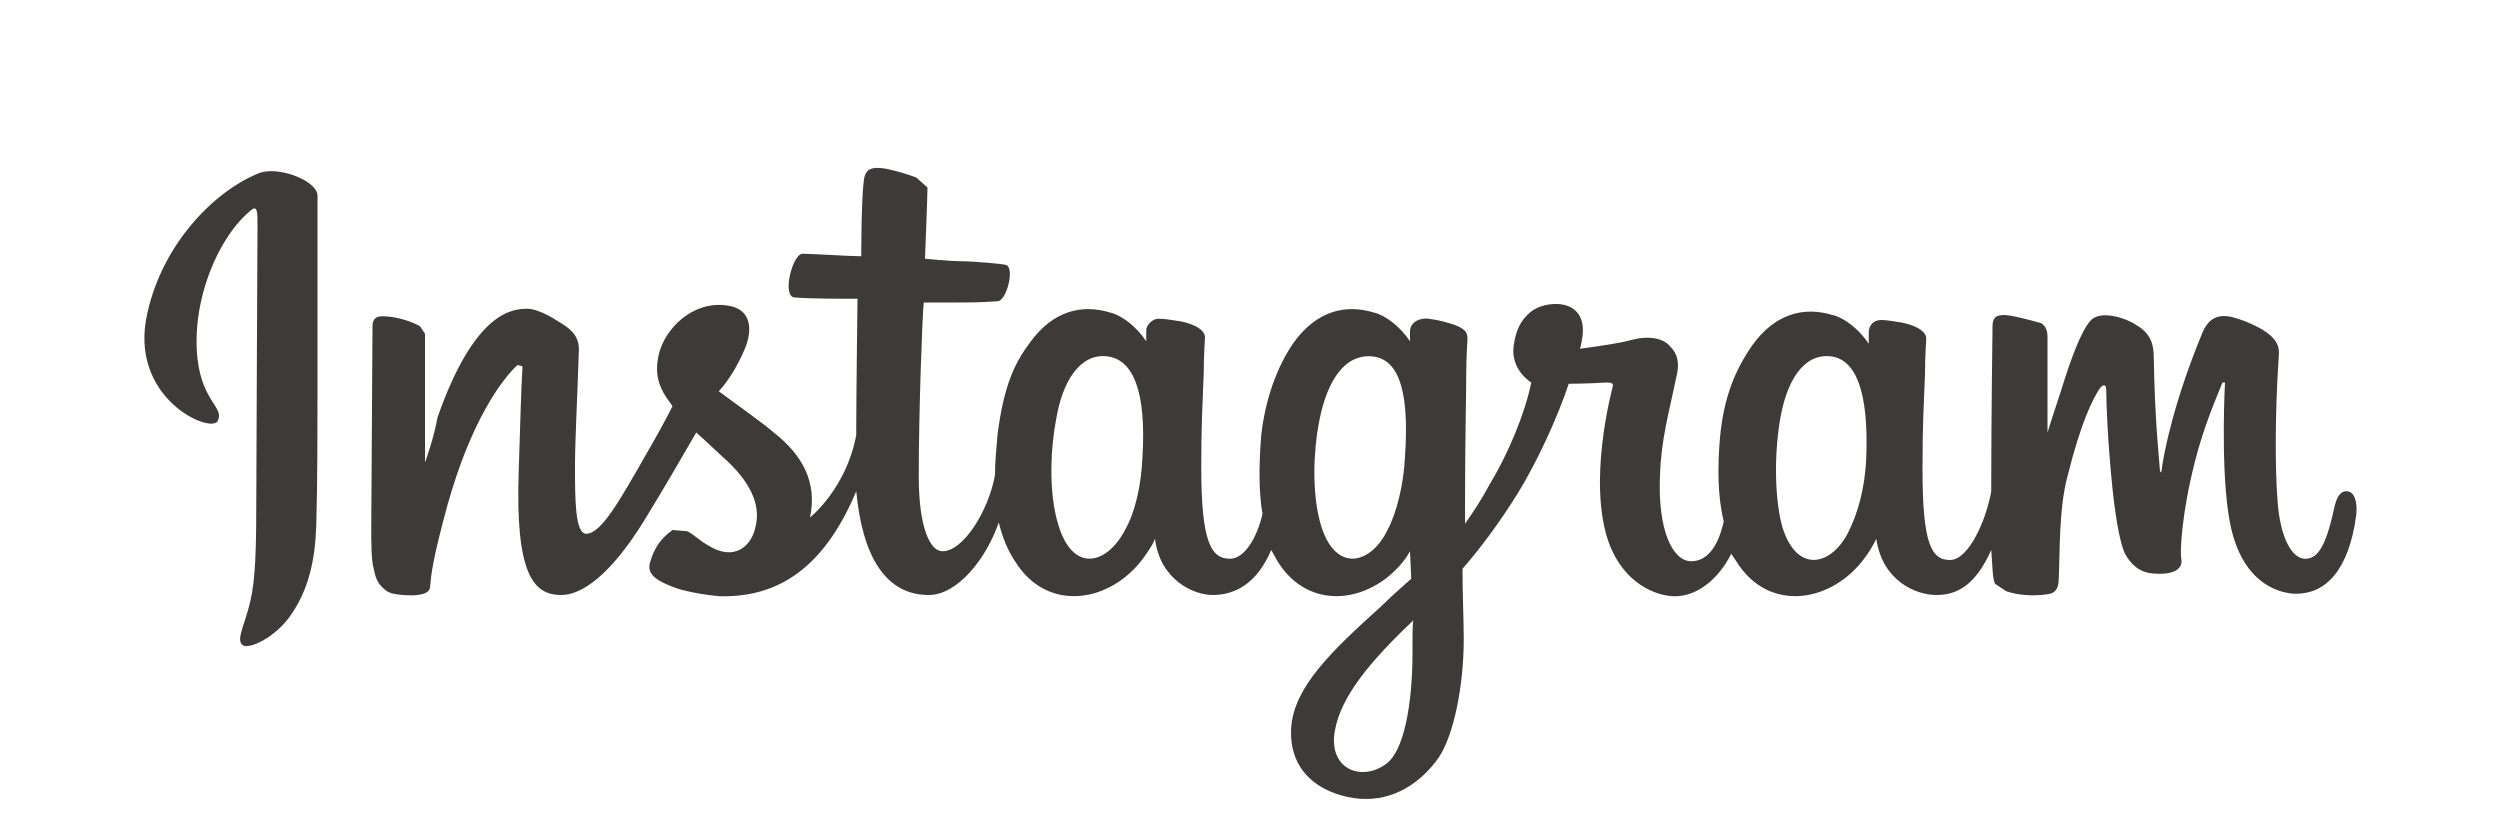 <?xml version="1.0" encoding="utf-8"?>
<!-- Generator: Adobe Illustrator 21.1.0, SVG Export Plug-In . SVG Version: 6.00 Build 0)  -->
<svg version="1.1" xmlns="http://www.w3.org/2000/svg" xmlns:xlink="http://www.w3.org/1999/xlink" x="0px" y="0px" width="200px"
	 height="65.3px" viewBox="0 0 200 65.3" style="enable-background:new 0 0 200 65.3;" xml:space="preserve">
<style type="text/css">
	.st0{fill:#3E3A39;}
	.st1{display:none;}
	.st2{display:inline;fill:#36558F;}
	.st3{display:inline;}
	.st4{fill:#FFFFFF;}
	.st5{fill:#55C1E1;}
</style>
<g id="レイヤー_1">
	<path class="st0" d="M20.6,13.9C17,15.4,13,19.6,11.8,25c-1.6,6.8,5,9.7,5.6,8.7c0.6-1.1-1.2-1.5-1.6-5c-0.5-4.6,1.6-9.7,4.3-11.9
		c0.5-0.4,0.5,0.2,0.5,1.2c0,1.9-0.1,19.1-0.1,22.7c0,4.8-0.2,6.4-0.6,7.9c-0.4,1.5-1,2.6-0.5,3c0.5,0.4,2.6-0.6,3.8-2.3
		c1.5-2.1,2-4.5,2.1-7.2c0.1-3.2,0.1-8.4,0.1-11.3c0-2.7,0-10.5,0-15.2C25.3,14.4,22.1,13.2,20.6,13.9z M187.7,39.3
		c-0.5,0-0.8,0.5-1,1.5c-0.7,3.2-1.4,3.9-2.3,3.9c-1,0-2-1.6-2.2-4.7c-0.2-2.5-0.2-7,0.1-11.5c0.1-0.9-0.2-1.8-2.7-2.8
		c-1.1-0.4-2.6-1-3.4,0.9c-2.2,5.3-3.1,9.5-3.3,11.2l-0.1-0.1c-0.1-1.4-0.4-3.9-0.5-9.1c0-1-0.2-1.9-1.4-2.6
		c-0.7-0.5-2.9-1.3-3.7-0.3c-0.7,0.8-1.5,2.9-2.3,5.5c-0.7,2.1-1.1,3.4-1.1,3.4s0-5.5,0-7.7c0-0.8-0.5-1.1-0.7-1.1
		c-0.7-0.2-2.2-0.6-2.8-0.6c-0.8,0-0.9,0.4-0.9,1c0,0.1-0.1,7.3-0.1,12.4v0.7c-0.4,2.3-1.8,5.5-3.3,5.5c-1.5,0-2.2-1.3-2.2-7.3
		c0-3.5,0.1-5,0.2-7.6c0-1.5,0.1-2.6,0.1-2.8c0-0.8-1.4-1.2-2-1.3c-0.6-0.1-1.2-0.2-1.6-0.2c-0.6,0-1,0.4-1,1l0,0.9
		c-0.8-1.2-2-2.1-2.9-2.3c-2.3-0.7-4.6-0.1-6.4,2.4c-1.4,2-2.3,4.2-2.6,7.4c-0.2,2.3-0.2,4.7,0.3,6.7c-0.5,2.3-1.5,3.2-2.6,3.2
		c-1.5,0-2.7-2.5-2.5-6.9c0.1-2.9,0.7-4.9,1.3-7.8c0.3-1.2,0.1-1.9-0.5-2.5c-0.5-0.6-1.6-0.9-3.1-0.5c-1.1,0.3-2.7,0.5-4.1,0.7
		c0,0,0.1-0.3,0.2-1c0.4-3.2-3.1-2.9-4.2-1.9c-0.7,0.6-1.1,1.3-1.3,2.6c-0.3,2,1.4,3,1.4,3c-0.5,2.5-1.9,5.8-3.3,8.1
		c-0.7,1.3-1.3,2.2-2,3.2l0-1.1c0-5.3,0.1-9.4,0.1-10.9c0-1.5,0.1-2.6,0.1-2.8c0-0.6-0.3-0.8-1-1.1c-0.6-0.2-1.3-0.4-2.1-0.5
		c-0.9-0.1-1.5,0.4-1.5,1v0.8c-0.8-1.2-2-2.1-2.9-2.3c-2.3-0.7-4.6-0.1-6.4,2.4c-1.4,2-2.3,4.7-2.6,7.4c-0.2,2.5-0.2,4.6,0.1,6.3
		c-0.4,1.8-1.4,3.6-2.6,3.6c-1.5,0-2.3-1.3-2.3-7.3c0-3.5,0.1-5,0.2-7.6c0-1.5,0.1-2.6,0.1-2.8c0-0.8-1.4-1.2-2-1.3
		c-0.7-0.1-1.2-0.2-1.7-0.2c-0.6,0-1,0.6-1,0.9v0.9c-0.8-1.2-2-2.1-2.9-2.3c-2.3-0.7-4.6-0.1-6.4,2.4c-1.2,1.6-2.1,3.4-2.6,7.4
		c-0.1,1.1-0.2,2.2-0.2,3.2c-0.5,2.8-2.5,6.1-4.2,6.1c-1,0-1.9-1.9-1.9-6c0-5.4,0.3-13.1,0.4-13.9l2.5,0c1.1,0,2,0,3.4-0.1
		c0.7,0,1.4-2.6,0.7-2.9c-0.3-0.1-2.7-0.3-3.6-0.3c-0.8,0-2.9-0.2-2.9-0.2s0.2-5.1,0.2-5.7l-0.9-0.8c-0.8-0.3-1.5-0.5-2.4-0.7
		c-1.2-0.2-1.7,0-1.8,1c-0.2,1.5-0.2,6-0.2,6c-0.9,0-3.9-0.2-4.7-0.2c-0.8,0-1.7,3.5-0.6,3.5c1.3,0.1,3.5,0.1,5,0.1
		c0,0-0.1,7.8-0.1,10.2l0,0.7c-0.8,4.3-3.7,6.6-3.7,6.6c0.6-2.8-0.6-5-2.9-6.8c-0.8-0.7-2.5-1.9-4.4-3.3c0,0,1.1-1.1,2-3.2
		c0.7-1.5,0.7-3.2-1-3.6c-2.7-0.6-5,1.4-5.7,3.5c-0.5,1.7-0.2,2.9,0.8,4.2l0.2,0.3c-0.6,1.2-1.5,2.8-2.2,4c-2,3.5-3.5,6.2-4.7,6.2
		c-0.9,0-0.9-2.8-0.9-5.4c0-2.2,0.2-5.6,0.3-9.1c0.1-1.2-0.5-1.8-1.5-2.4c-0.6-0.4-1.8-1.1-2.6-1.1c-1.1,0-4.2,0.1-7.2,8.7
		C34.7,35.1,34,37,34,37L34,26.7l-0.4-0.6c-0.5-0.3-1.8-0.8-3-0.8c-0.6,0-0.8,0.3-0.8,0.8l-0.1,16.1c0,1.2,0,2.7,0.2,3.3
		c0.1,0.6,0.3,1.1,0.6,1.4c0.3,0.3,0.5,0.5,1,0.6c0.4,0.1,2.8,0.4,2.9-0.5c0.1-1.1,0.2-2.2,1.4-6.6c1.9-6.8,4.4-10.1,5.6-11.2
		l0.4,0.1c-0.1,1.5-0.2,5.2-0.3,8.3c-0.3,8.4,1.2,10,3.4,10c1.7,0,4-1.7,6.6-5.9c1.6-2.6,3.1-5.2,4.2-7.1c0.8,0.7,1.6,1.5,2.5,2.3
		c2,1.9,2.7,3.7,2.2,5.4c-0.3,1.3-1.6,2.7-3.8,1.3c-0.7-0.4-0.9-0.7-1.6-1.1l-1.2-0.1C52.7,43.2,52.3,44,52,45
		c-0.3,1,0.7,1.5,1.7,1.9c0.9,0.4,2.7,0.7,3.9,0.8c4.6,0.1,8.3-2.2,10.9-8.4c0.5,5.3,2.4,8.3,5.8,8.3c2.3,0,4.6-2.9,5.6-5.8
		c0.3,1.2,0.7,2.2,1.3,3.1c2.6,4.2,7.7,3.3,10.3-0.3c0.8-1.1,0.9-1.5,0.9-1.5c0.4,3.3,3.1,4.5,4.6,4.5c1.7,0,3.5-0.8,4.7-3.6
		l0.5,0.9c2.6,4.2,7.7,3.3,10.3-0.3l0.3-0.5l0.1,2.2c0,0-1.5,1.3-2.4,2.2c-4,3.6-6.9,6.4-7.2,9.6c-0.3,4.1,3,5.6,5.5,5.8
		c2.7,0.2,4.9-1.3,6.3-3.3c1.2-1.8,2-5.7,2-9.5c0-1.5-0.1-3.5-0.1-5.6c1.4-1.6,2.9-3.6,4.4-6c1.6-2.6,3.2-6.1,4.1-8.8
		c0,0,1.5,0,3-0.1c0.5,0,0.6,0.1,0.5,0.4c-0.1,0.4-2,7.6-0.3,12.4c1.2,3.3,3.8,4.3,5.3,4.3c1.8,0,3.5-1.4,4.5-3.4l0.4,0.6
		c2.6,4.2,7.7,3.3,10.3-0.3c0.6-0.8,0.9-1.5,0.9-1.5c0.5,3.4,3.2,4.5,4.8,4.5c1.6,0,3.1-0.7,4.4-3.6c0.1,1.3,0.1,2.3,0.3,2.7
		l0.9,0.6c1.5,0.5,3,0.3,3.5,0.2c0.4-0.1,0.7-0.4,0.7-1.2c0.1-2.1,0-5.6,0.7-8.2c1.1-4.4,2-6.1,2.5-6.9c0.3-0.5,0.6-0.5,0.6,0
		c0,1,0.1,4,0.5,7.9c0.3,2.9,0.7,4.6,1,5.2c0.9,1.6,2,1.6,2.9,1.6c0.6,0,1.8-0.2,1.6-1.2c-0.1-0.5,0-3.5,1.1-7.8
		c0.7-2.8,1.8-5.3,2.2-6.3l0.2,0c-0.1,1.9-0.3,8.3,0.5,11.7c1.1,4.7,4.2,5.2,5.2,5.2c2.3,0,4.2-1.8,4.8-6.3
		C188.6,40.2,188.4,39.3,187.7,39.3z M91.4,36.5c-0.1,2.4-0.6,4.5-1.4,5.9c-1.4,2.7-4.1,3.5-5.3-0.3c-0.9-2.8-0.6-6.6-0.2-8.6
		c0.5-3,1.9-5.2,4-5C90.7,28.7,91.7,31.4,91.4,36.5z M112.4,36.5c-0.1,2.3-0.7,4.6-1.4,5.9c-1.3,2.7-4.1,3.5-5.3-0.3
		c-0.8-2.6-0.6-6.1-0.2-8.2c0.5-2.8,1.7-5.4,4-5.4C111.7,28.5,112.8,30.8,112.4,36.5z M113,52.2c0,4.2-0.7,7.9-2.1,8.9
		c-2,1.5-4.7,0.4-4.1-2.7c0.5-2.7,2.8-5.5,6.3-8.8C113,49.6,113,50.4,113,52.2z M149.3,36.6c-0.1,2.5-0.7,4.5-1.4,5.9
		c-1.3,2.7-4.1,3.5-5.3-0.3c-0.6-2.1-0.7-5.6-0.2-8.6c0.5-3,1.8-5.3,4-5.1C148.5,28.7,149.5,31.4,149.3,36.6z"/>
</g>
<g id="レイヤー_2" class="st1">
	<path class="st2" d="M27.7,26.6h-5.4c0-1.7,0-2.9,0-3.3c0-1.9,1-2.1,1.7-2.1c0.7,0,3.7,0,3.7,0v-5.9c0,0-0.7,0-5.4,0
		c-6.3,0-7.3,4.6-7.3,7.7c0,0.5,0,1.8,0,3.7h-3.5v6H15c0,7.8,0,17.3,0,17.3h7.3c0,0,0-9.6,0-17.3h4.8L27.7,26.6z M36.7,26.5
		c-3.8,0-5.7,0-6.7,0l-0.6,6c1.4,0,5.6,0,7,0c1.7,0,3.1,0.5,3.1,2.2c0,1.7,0,2,0,2s-3.3,0-5.1,0c-1.8,0-6.7,0.2-7.3,4.8
		c-0.6,4.6,1.2,7,3.5,8c2.3,1,6.9,0.8,9.9-1.2c0.2,1,0.3,1.6,0.3,1.6h6c0,0,0-10.5,0-13.8c0-2.8-0.1-5.5-1.8-7.3
		C43.6,27.4,41.1,26.5,36.7,26.5z M39.5,44c-0.8,0.5-2,1-3.3,1c-1.7,0-2-1.1-2-1.7c0-0.9,0-1.9,2-1.9c1.9,0,3.3,0,3.3,0V44z
		 M52.8,27.9c-2.7,1.7-3.7,4.8-3.7,8.2c0,0.7,0,1.3,0,1.9c0,0.1,0,0.2,0,0.3c0,0.5,0,1.2,0,1.9c0,3.4,1.1,6.4,3.7,8.2
		c2.4,1.5,6.4,2.5,14.2,0.9v-5.9c-1.3,0.3-4.4,0.8-6.8,0.8c-3.2,0-4-1.3-4-3.8c0-0.8,0-1.5,0-2c0-0.1,0-0.2,0-0.3c0-0.5,0-1.2,0-2
		c0-2.5,0.8-3.8,4-3.8c2.4,0,5.4,0.5,6.8,0.8v-5.9C59.2,25.4,55.2,26.4,52.8,27.9z M79.3,26.2c-9.6,0-10.2,6.2-10.2,9.8
		c0,2.8,0.1,4.1,0.1,4.8c0,6.1,4.2,9.3,9.7,9.3c5.5,0,3.4-0.1,4.1-0.1c0.6,0,3.7-0.2,5.9-0.8v-5.8c-4.5,0.8-9.1,0.8-10.5,0.6
		c-1.7-0.3-2.1-1.9-2.1-2.4c0-0.5,0-1.2,0-1.2h13.1c0-0.3,0-1.7,0-4.8C89.4,33.2,89.6,26.2,79.3,26.2z M82.2,35.4h-5.9
		c0,0,0-0.6,0-1.2c0-1.1,0.8-2.5,2.5-2.5c0.5,0,0.9,0,0.9,0c1.3,0,2.5,0.8,2.5,2.6C82.2,35,82.2,35.4,82.2,35.4z M109.7,27.2
		c-1.6-0.9-3.5-1-5.5-1c-1.3,0-3.1,0.3-5.1,0.7V15.7l-7.2,1.2v32.2c2.4,0.4,5.8,0.9,7.5,0.9c1.9,0,2.5,0,3.2,0
		c0.6,0,4.8-0.2,6.9-1.6c2-1.4,3.4-2.8,3.4-8.3c0-5.5,0-5.2,0-6C112.8,33.4,113.2,29.1,109.7,27.2z M105.6,41
		c-0.1,1-0.3,1.8-0.8,2.3c-1.1,1-2.6,1-3.2,1c-0.4,0-1.7,0-2.6-0.1v-11c0.5-0.2,1.1-0.5,1.5-0.6c0.5-0.1,1.2-0.4,2.2-0.4
		c1.1,0,2.6,0.2,2.9,2.6V41z M125.3,26.2c-3.4,0-6.7,0.8-8.4,3c-1.6,2-2,3.8-2,6.9c0,0.7,0,1.3,0,1.8c0,0.2,0,0.4,0,0.5
		c0,0.5,0,1,0,1.8c0,3.1,0.4,4.9,2,6.9c1.7,2.2,5.1,3,8.4,3c3.4,0,6.7-0.8,8.4-3c1.6-2,2-3.8,2-6.9c0-0.7,0-1.3,0-1.8
		c0-0.2,0-0.3,0-0.5c0-0.5,0-1,0-1.8c0-3.1-0.4-4.9-2-6.9C132,27,128.6,26.2,125.3,26.2z M127.5,43.5c-0.5,0.4-1.1,0.6-2.3,0.6
		c-1.1,0-1.8-0.3-2.3-0.6c-1-0.8-0.9-2.1-0.9-3.2c0-0.6,0-1.3,0-1.9c0-0.2,0-0.3,0-0.5c0-0.6,0-1.3,0-1.9c0-1.1-0.1-2.4,0.9-3.2
		c0.5-0.4,1.1-0.6,2.3-0.6c1.1,0,1.8,0.3,2.3,0.6c1,0.8,0.9,2.1,0.9,3.2c0,0.6,0,1.3,0,1.9c0,0.2,0,0.4,0,0.5c0,0.6,0,1.3,0,1.9
		C128.5,41.4,128.5,42.7,127.5,43.5z M148.2,26.2c-3.4,0-6.7,0.8-8.4,3c-1.6,2-2,3.8-2,6.9c0,0.7,0,1.3,0,1.8c0,0.2,0,0.4,0,0.5
		c0,0.5,0,1,0,1.8c0,3.1,0.5,4.9,2,6.9c1.7,2.2,5.1,3,8.4,3c3.4,0,6.7-0.8,8.4-3c1.6-2,2-3.8,2-6.9c0-0.7,0-1.3,0-1.8
		c0-0.2,0-0.3,0-0.5c0-0.5,0-1,0-1.8c0-3.1-0.4-4.9-2-6.9C154.9,27,151.5,26.2,148.2,26.2z M150.4,43.5c-0.5,0.4-1.1,0.6-2.3,0.6
		c-1.1,0-1.8-0.3-2.3-0.6c-1-0.8-0.9-2.1-0.9-3.2c0-0.6,0-1.3,0-1.9c0-0.2,0-0.3,0-0.5c0-0.6,0-1.3,0-1.9c0-1.1-0.1-2.4,0.9-3.2
		c0.5-0.4,1.1-0.6,2.3-0.6c1.1,0,1.8,0.3,2.3,0.6c1,0.8,0.9,2.1,0.9,3.2c0,0.6,0,1.3,0,1.9c0,0.2,0,0.4,0,0.5c0,0.6,0,1.3,0,1.9
		C151.4,41.4,151.4,42.7,150.4,43.5z M182.2,26.5h-7.8l-6.5,10.4l0-21.1l-7.3,1.2v32.9h7.2l0-11l6.5,11h7.8l-7.2-12L182.2,26.5z
		 M187,47.4c-0.1-0.1-0.1-0.1-0.2-0.1c0.1,0,0.1-0.1,0.2-0.1c0.1-0.1,0.1-0.1,0.1-0.2s0-0.2,0-0.2c0-0.1,0-0.2-0.1-0.3
		c0-0.1-0.1-0.2-0.2-0.2c-0.1-0.1-0.2-0.1-0.3-0.1c-0.1,0-0.3,0-0.4,0h-0.8v2.5h0.5v-1h0.1c0.1,0,0.3,0,0.3,0c0.2,0,0.2,0.1,0.2,0.2
		l0.1,0.8h0.6l-0.2-0.8C187.1,47.5,187,47.4,187,47.4z M186.6,46.9c0,0-0.1,0.1-0.1,0.1c0,0-0.1,0.1-0.2,0.1s-0.1,0-0.2,0h-0.2v-0.7
		h0.2c0.2,0,0.3,0,0.4,0.1c0.1,0.1,0.1,0.1,0.1,0.3C186.6,46.8,186.6,46.8,186.6,46.9z M186.3,44.9c-1.2,0-2.2,1-2.2,2.2
		c0,1.2,1,2.2,2.2,2.2c1.2,0,2.2-1,2.2-2.2C188.5,45.9,187.5,44.9,186.3,44.9z M186.3,49c-1,0-1.8-0.8-1.8-1.8c0-1,0.8-1.8,1.8-1.8
		c1,0,1.8,0.8,1.8,1.8C188.1,48.2,187.3,49,186.3,49z"/>
</g>
<g id="レイヤー_3" class="st1">
	<g class="st3">
		<path class="st4" d="M56.4,48.4L56.4,48.4L56.4,48.4c-2.3,0-4.3-0.5-6.1-1.5c-0.5,0.3-1,0.5-1.6,0.7c-1.4,0.5-2.9,0.8-4.5,0.8h0
			c-2.5,0-4.7-0.6-6.6-1.9c-0.8-0.5-1.5-1.1-2.2-1.9c-0.8,2-2.8,3.4-5.1,3.4h-7.1c-1.7,0-3.4-0.4-4.9-1c-1.4-0.6-2.8-1.6-3.8-2.8
			c-2-2.2-3-5.1-3.1-8.1v-7.8v-5.7c0-3,2.5-5.5,5.5-5.5c3,0,5.5,2.5,5.5,5.5c0,0.1,0,0.5,0,1.2h7.8c1.8,0,3.4,0.9,4.4,2.2
			c0.9-0.7,2.1-1.1,3.3-1.1c3,0,5.5,2.5,5.5,5.5v6.3c0,0.3,0,0.5,0.1,0.7c0.1,0,0.3,0,0.5,0c0.3,0,0.4,0,0.5,0
			c0-0.1,0.1-0.3,0.1-0.7c0-5.1,0-6.1,0-6.4l0,0.1c0-3,2.5-5.5,5.5-5.5c3,0,5.5,2.5,5.5,5.5v6.3c0,0.3,0,0.5,0.1,0.7
			c0.1,0,0.3,0,0.5,0c0.3,0,0.4,0,0.5,0c0-0.1,0.1-0.3,0.1-0.6v-6.3c0-3,2.5-5.5,5.5-5.5c2,0,3.7,1,4.6,2.6c0.2-0.2,0.3-0.3,0.5-0.5
			c-1.3-1-2.2-2.6-2.2-4.4c0-3.1,2.5-5.6,5.6-5.6c1.9,0,3.5,0.9,4.5,2.3c1-1.3,2.6-2.2,4.4-2.2c3.1,0,5.5,2.5,5.5,5.5
			c0,0,0,0.6,0,1.4c0,0.7,0,1.6,0,2.7h4.1c0.9,0,1.7,0.2,2.4,0.6c0-1.3,0-2.5,0-3.2c0-0.8,0-1.4,0-1.4c0-3,2.5-5.5,5.5-5.5
			c1.5,0,2.9,0.6,3.9,1.6c1,1,1.6,2.4,1.6,3.9c0,0,0,0.6,0,1.4c0,0.7,0,1.6,0,2.7h4.1c2,0,3.7,1,4.7,2.6c2.1-2.6,5.6-4,10-4
			c4.4,0,7.7,1.5,10.2,4.8c0.1,0.1,0.2,0.3,0.3,0.4c0.1-0.1,0.1-0.2,0.2-0.3c1.3-2,3.3-3.5,5.7-4.3c1.4-0.5,3-0.8,4.7-0.8l3.6,0
			c3,0,5.5,2.5,5.5,5.5c0,3-2.5,5.5-5.5,5.5h-3.6c-0.8,0-1.1,0.2-1.2,0.2c0,0,0,0,0,0c0,0,0,0,0,0c0,0.1-0.1,0.3-0.1,0.6v5.8
			c0,3-2.5,5.5-5.5,5.5c-2.2,0-4.1-1.3-5-3.2c-2.3,2.5-5.4,3-9.3,3c-3.5,0-6.7-1.1-8.9-3.2c-0.2-0.1-0.3-0.3-0.5-0.4
			c-0.3,0.8-0.7,1.6-1.3,2.2c-1,1-2.4,1.6-3.9,1.6h0h-3.4h0c-1.8,0-3.6-0.4-5.2-1.2c-1.4-0.7-2.6-1.7-3.6-2.9
			c-0.2,0.9-0.7,1.8-1.4,2.5c-1,1-2.4,1.6-3.9,1.6h0h-3.4h0c-1.8,0-3.6-0.4-5.2-1.2c-1.4-0.7-2.7-1.8-3.7-3.1
			c-0.2-0.3-0.5-0.6-0.7-1c-0.1,3-2.6,5.3-5.6,5.3c-2.6,0-4.8-1.8-5.4-4.2c-1.2,1.6-2.8,2.8-4.7,3.5C59.5,48.1,58,48.4,56.4,48.4
			L56.4,48.4z M91.1,37.4c0.4,0.1,0.8,0.3,1.2,0.5c0-0.3-0.1-0.6-0.1-0.9C91.9,37.1,91.5,37.3,91.1,37.4L91.1,37.4z M108.7,37.4
			c0.2,0.1,0.4,0.1,0.7,0.2c0-0.2,0-0.3,0-0.5C109.1,37.2,108.9,37.3,108.7,37.4L108.7,37.4z M30.3,37c0.8,0,1.6,0.2,2.3,0.5
			c0-0.3,0-0.5,0-0.8v-2.4c-0.7,0.3-1.5,0.5-2.3,0.5h-7.8v1.3c0,0.3,0.1,0.5,0.2,0.7c0.1,0.1,0.1,0.2,0.2,0.2c0,0,0.1,0.1,0.4,0.1
			H30.3L30.3,37z"/>
		<path class="st5" d="M146.1,27.4L146.1,27.4c0,0-0.8,0-3.6,0c-1.4,0-2.7,0.2-3.9,0.6c-1.8,0.6-3.5,1.8-4.6,3.5
			c-1.1,1.6-1.6,3.6-1.6,5.6c0,3.9,0,5.9,0,5.9c0,1.8,1.5,3.3,3.3,3.3c1.8,0,3.3-1.5,3.3-3.3c0,0,0-1.9,0-5.9c0-0.6,0.1-1.1,0.2-1.5
			c0.2-0.5,0.5-0.9,1-1.2c0.5-0.3,1.2-0.5,2.3-0.5c2.8,0,3.6,0,3.6,0c1.8,0,3.3-1.5,3.3-3.3C149.4,28.8,147.9,27.4,146.1,27.4z
			 M29.9,39.4c0,0-3.1,0-7.1,0c-0.5,0-1-0.1-1.3-0.3c-0.5-0.2-0.9-0.6-1.2-1.1c-0.3-0.5-0.5-1.1-0.5-1.8c0-0.7,0-2.1,0-3.6h10
			c1.8,0,3.3-1.5,3.3-3.3s-1.5-3.3-3.3-3.3h-10c0-2,0-3.4,0-3.5c0-1.8-1.5-3.3-3.3-3.3s-3.3,1.5-3.3,3.3c0,0,0,2.7,0,5.7
			c0,3,0,6.4,0,7.8c0,2.4,0.8,4.8,2.5,6.6c0.8,0.9,1.9,1.7,3.1,2.2c1.2,0.5,2.5,0.8,3.9,0.8c0,0,0,0,0,0c3.9,0,7.1,0,7.1,0
			c1.8,0,3.3-1.5,3.3-3.3C33.2,40.8,31.7,39.4,29.9,39.4z M90.9,40c-0.5-0.3-1-0.4-1.6-0.4c0,0-0.3,0-3.5,0c-0.6,0-1-0.1-1.2-0.2
			c-0.4-0.2-0.7-0.5-1-1.1c-0.3-0.6-0.5-1.3-0.5-2c0-0.2,0-0.4,0-0.7h6.2c1.8,0,3.3-1.5,3.3-3.3c0-1.8-1.5-3.3-3.3-3.3h-6.3
			c0-1.9,0-3.7,0-4.9c0-0.9,0-1.4,0-1.4c0-1.8-1.5-3.3-3.3-3.3c-1.8,0-3.3,1.5-3.3,3.3l0,0c0,0,0,0.5,0,1.4c0,1.5,0,4.1,0,6.5
			c0,1.2,0,2.4,0.1,3.5c0,1.1,0.1,2,0.1,2.7c0.2,1.9,0.7,4.1,2.2,6c0.7,1,1.7,1.8,3,2.4c1.2,0.6,2.6,0.9,4.1,0.9c0,0,0,0,0,0
			c2.9,0,3.4,0,3.4,0h0c0.9,0,1.7-0.3,2.3-1c0.6-0.6,1-1.5,1-2.3s-0.3-1.7-1-2.3C91.4,40.3,91.1,40.1,90.9,40z M109.1,40.5
			L109.1,40.5L109.1,40.5c-0.1-0.1-0.3-0.3-0.5-0.4c-0.5-0.4-1.2-0.6-1.8-0.6c0,0-0.3,0-3.5,0c-0.6,0-1-0.1-1.2-0.2
			c-0.4-0.2-0.7-0.5-1-1.1c-0.3-0.6-0.5-1.3-0.5-2c0-0.2,0-0.4,0-0.7h6.2c1.8,0,3.3-1.5,3.3-3.3c0-1.8-1.5-3.3-3.3-3.3h-6.3
			c0-1.9,0-3.7,0-4.9c0-0.9,0-1.4,0-1.4c0-1.8-1.5-3.3-3.3-3.3c-1.8,0-3.3,1.5-3.3,3.3l0,0c0,0,0,0.5,0,1.4c0,1.5,0,4.1,0,6.5
			c0,1.2,0,2.4,0.1,3.5c0,1.1,0.1,2,0.1,2.7c0.2,1.9,0.7,4.1,2.2,6c0.7,1,1.7,1.8,3,2.4c1.2,0.6,2.6,0.9,4.1,0.9c0,0,0,0,0,0
			c2.9,0,3.4,0,3.4,0h0c0.9,0,1.7-0.3,2.3-1c0.6-0.6,0.9-1.4,1-2.3c0,0,0,0,0-0.1c0-0.1,0-0.3,0-0.4C110,41.7,109.6,41,109.1,40.5z
			 M70.7,28.2c-1.9,0-3.4,1.5-3.4,3.4v11.3c0,1.9,1.5,3.4,3.4,3.4c1.9,0,3.4-1.5,3.4-3.4V31.5C74,29.7,72.5,28.2,70.7,28.2z
			 M62.1,27.2c-1.8,0-3.3,1.5-3.3,3.3l0,0c0,0,0,4.7,0,6.3c0,0.6-0.1,1.1-0.2,1.5c-0.2,0.5-0.4,0.8-0.8,1c-0.3,0.2-0.9,0.4-1.8,0.4
			c-0.6,0-1.1-0.1-1.4-0.2c-0.5-0.2-0.7-0.4-1-0.8c-0.2-0.4-0.4-1-0.4-1.9c0-1.6,0-6.3,0-6.3c0-1.8-1.5-3.3-3.3-3.3
			c-1.8,0-3.3,1.5-3.3,3.3c0,0,0,4.7,0,6.3c0,0.6-0.1,1.1-0.2,1.5c-0.2,0.5-0.4,0.8-0.8,1c-0.3,0.2-0.9,0.4-1.8,0.4
			c-0.6,0-1.1-0.1-1.4-0.2c-0.5-0.2-0.7-0.4-1-0.8c-0.2-0.4-0.4-1-0.4-1.9c0-1.6,0-6.3,0-6.3c0-1.8-1.5-3.3-3.3-3.3
			c-1.8,0-3.3,1.5-3.3,3.3c0,0,0,4.7,0,6.3c0,1.3,0.2,2.5,0.6,3.7c0.6,1.7,1.8,3.3,3.4,4.3c1.6,1,3.4,1.5,5.4,1.5c0,0,0,0,0,0
			c1.3,0,2.6-0.2,3.7-0.7c0.9-0.3,1.6-0.8,2.3-1.3c0.2,0.2,0.4,0.3,0.7,0.5c1.6,1,3.4,1.5,5.4,1.5c0,0,0,0,0,0
			c1.3,0,2.6-0.2,3.7-0.7c1.8-0.7,3.3-1.9,4.2-3.5c1-1.6,1.4-3.4,1.4-5.3c0-1.6,0-6.3,0-6.3C65.3,28.7,63.9,27.2,62.1,27.2z
			 M70.7,19.3c-1.9,0-3.4,1.5-3.4,3.4c0,1.9,1.5,3.4,3.4,3.4c1.9,0,3.4-1.5,3.4-3.4C74,20.8,72.5,19.3,70.7,19.3z M121.4,27.6
			c-6.2,0-10.3,3.2-10.3,9.3c0,5.2,4.2,9.2,10.3,9.2c3.7,0,6.2-0.5,7.9-2.7c1.3-1.6,0.8-2.7,0.4-3.3c-0.7-0.9-2.8-1-4-0.2
			c-1.3,0.8-2.7,1-4.4,1c-1.6,0-2.8-0.9-3.4-2.2h11c1.3,0,2.4-1,2.4-2.2c0.1-2-0.7-4-1.5-5C128.1,29.1,125.6,27.6,121.4,27.6z
			 M124.8,34.5c-0.1,0-4.8,0-6.8,0c0.7-1.3,2-2.2,3.5-2.2c2,0,3,1,3.4,2C124.9,34.4,124.9,34.5,124.8,34.5z"/>
		<path class="st5" d="M184.5,35.6c-1.5,5.2-5.9,9.8-14,11c-9,1.3-14.6-4.2-16.2-6.6c3.3,2.9,5.9,2.5,8.5,2.1
			c2.3-0.4,4.2-2.4,4.2-2.4c-1.6,0-2.2-0.6-2.4-1.2c-0.2-0.6,0.4-1.4,1.3-1.7c-2.8,0-3.6-1.2-4.2-2.1c0.9-1,2.2-1,2.2-1
			c-3.5-0.9-3.7-3.4-3.7-3.4s0.8-0.2,2.1-0.3c-3.3-1.8-2.9-4.3-2.9-4.3s3.3,1.2,6.3,2.6c3.7,1.7,5.1,3.5,5.1,3.5
			c0.3-1.3,1.5-3.7,2.2-5c0.8-1.4,2.6-3.1,2.9-3.3c0.2-0.1,0.3-0.2,0.3,0c-0.1,0.2-0.3,0.6-0.3,0.6s0.6-0.4,1.1-0.6
			c0.5-0.2,1.2-0.4,1.3-0.4c0.1,0,0.1,0.1,0,0.2c0,0.1-0.6,0.7-0.8,0.8c-0.2,0.1,0.9-0.4,1.9-0.4c1,0,0.5,0.7-0.2,1
			c-1,0.4-1.8,0.5-2,0.6c-0.2,0.1-0.1,0.1,0,0.1c0.1,0,2.8-0.3,5.1,2.2c1.8,1.9,2,3.5,2,3.9c0,0.2,0,0.4,0.7,0.6
			c0.4,0.1,1.8,0.1,2.3,0c0.5-0.1,0.9-0.2,1-0.3c0.1-0.1,0.2,0,0,0.2c-0.1,0.1-0.8,1-1.9,1.4c-0.9,0.2-1.4,0.3-1.6,0.3
			c-0.1,0-0.1,0.1,0.1,0.2c0.2,0.1,0.7,0.3,1.5,0.3c0.8,0.1,1.7,0,1.9,0c0.2,0,0.1,0.1,0,0.2c-0.1,0.1-0.9,0.9-1.9,1.1
			C185.6,35.5,184.5,35.6,184.5,35.6z"/>
	</g>
</g>
</svg>
